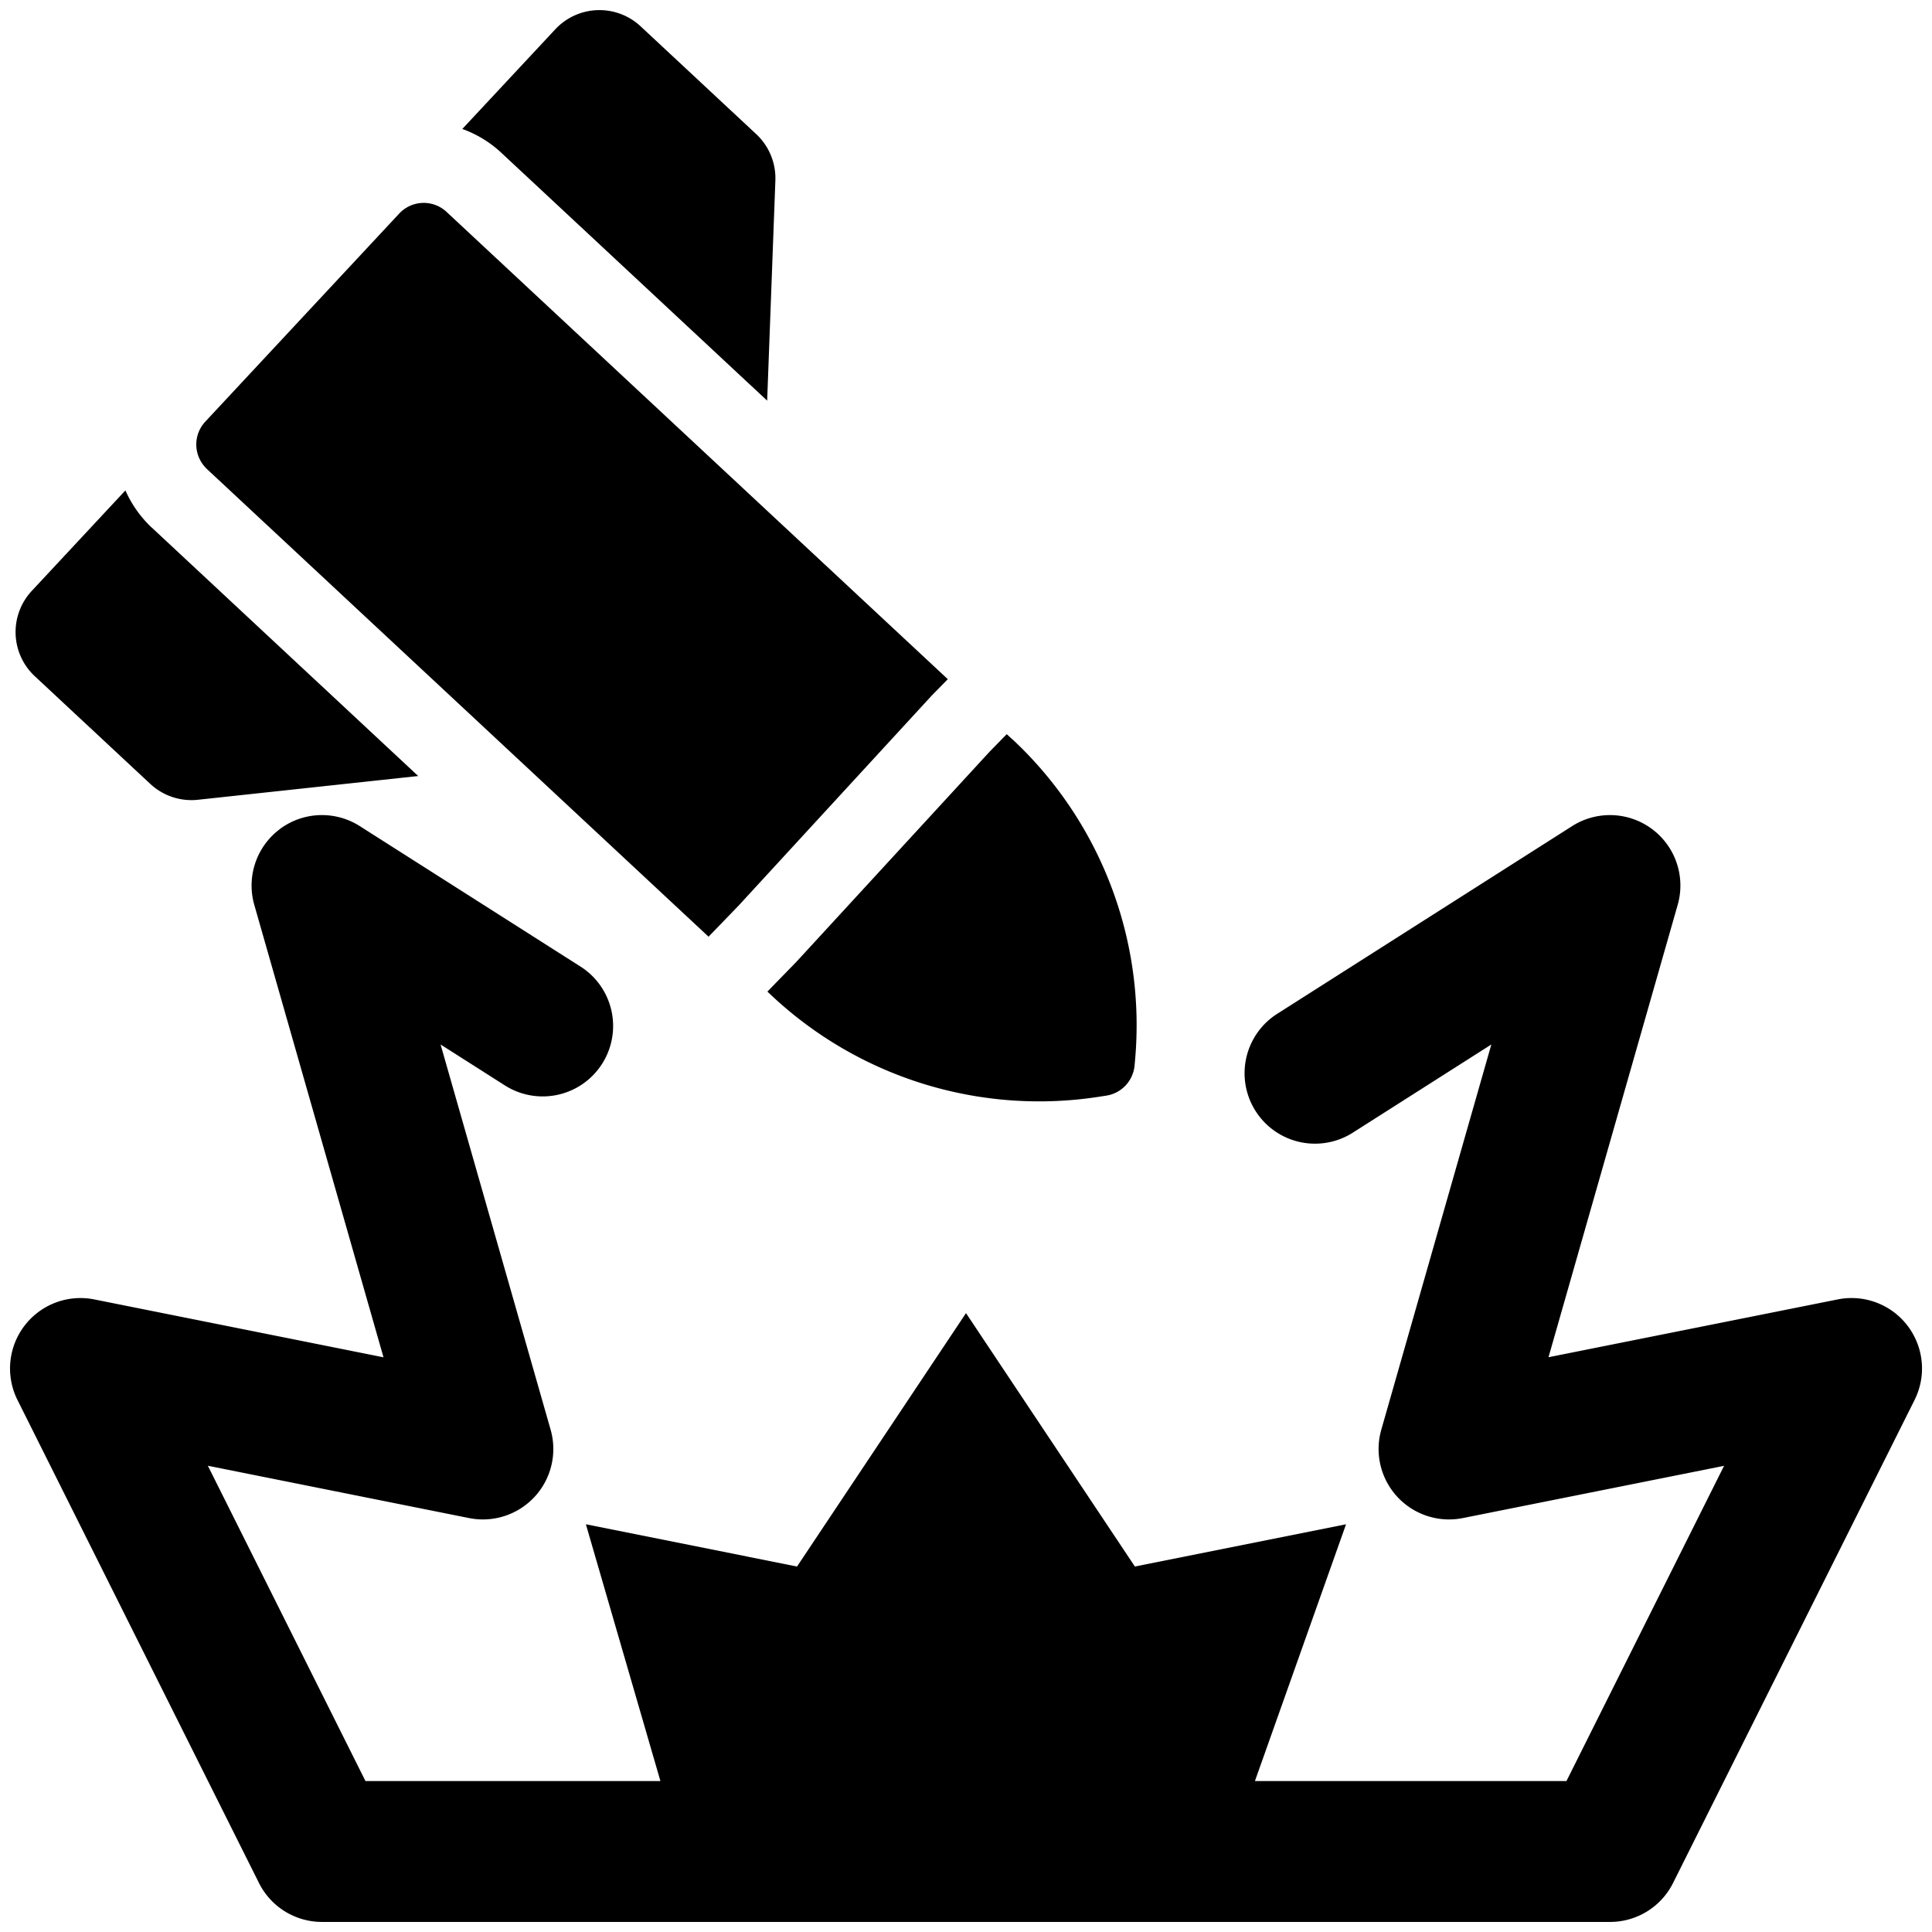 <svg xmlns="http://www.w3.org/2000/svg" fill="none" viewBox="0 0 24 24"><path fill="#000000" fill-rule="evenodd" d="M1.89 6.558 5.195 9.64l-2.736 0.295a0.75 0.75 0 0 1 -0.592 -0.197L0.432 8.4a0.75 0.75 0 0 1 -0.037 -1.06l1.163 -1.248c0.075 0.171 0.186 0.33 0.331 0.466Zm7.742 -4.316L9.53 4.977 6.23 1.9a1.412 1.412 0 0 0 -0.487 -0.298L6.898 0.364a0.75 0.75 0 0 1 1.06 -0.037l1.436 1.339a0.75 0.75 0 0 1 0.238 0.576Zm2.943 6.94A4.858 4.858 0 0 1 14.1 13.17l-0.006 0.066a0.417 0.417 0 0 1 -0.349 0.374l-0.065 0.01a4.858 4.858 0 0 1 -4.084 -1.243l-0.063 -0.059 0.365 -0.375 0.009 -0.01 2.386 -2.595 0.213 -0.218 0.068 0.063ZM2.57 5.826l6.232 5.81 0.373 -0.386 2.387 -2.596 0.011 -0.012 0.201 -0.205 -6.227 -5.805a0.416 0.416 0 0 0 -0.588 0.021L2.55 5.238a0.416 0.416 0 0 0 0.021 0.588Zm0.906 4.473a0.875 0.875 0 0 1 0.993 -0.037l2.75 1.75a0.875 0.875 0 0 1 -0.94 1.476l-0.806 -0.513L6.84 17.76a0.875 0.875 0 0 1 -1.013 1.098l-3.245 -0.65 1.958 3.917h3.664l-0.926 -3.19 2.623 0.525L12 16.312l2.098 3.148 2.623 -0.525 -1.132 3.19h3.87l1.958 -3.916 -3.245 0.649a0.875 0.875 0 0 1 -1.013 -1.098l1.367 -4.785 -1.728 1.1a0.875 0.875 0 0 1 -0.94 -1.476l3.672 -2.337a0.875 0.875 0 0 1 1.311 0.978l-1.605 5.62 3.592 -0.718a0.875 0.875 0 0 1 0.955 1.25l-3 6a0.875 0.875 0 0 1 -0.783 0.483H4a0.875 0.875 0 0 1 -0.783 -0.484l-3 -6a0.875 0.875 0 0 1 0.955 -1.249l3.592 0.719 -1.605 -5.62a0.875 0.875 0 0 1 0.318 -0.942Z" clip-rule="evenodd" stroke-width="1"></path></svg>